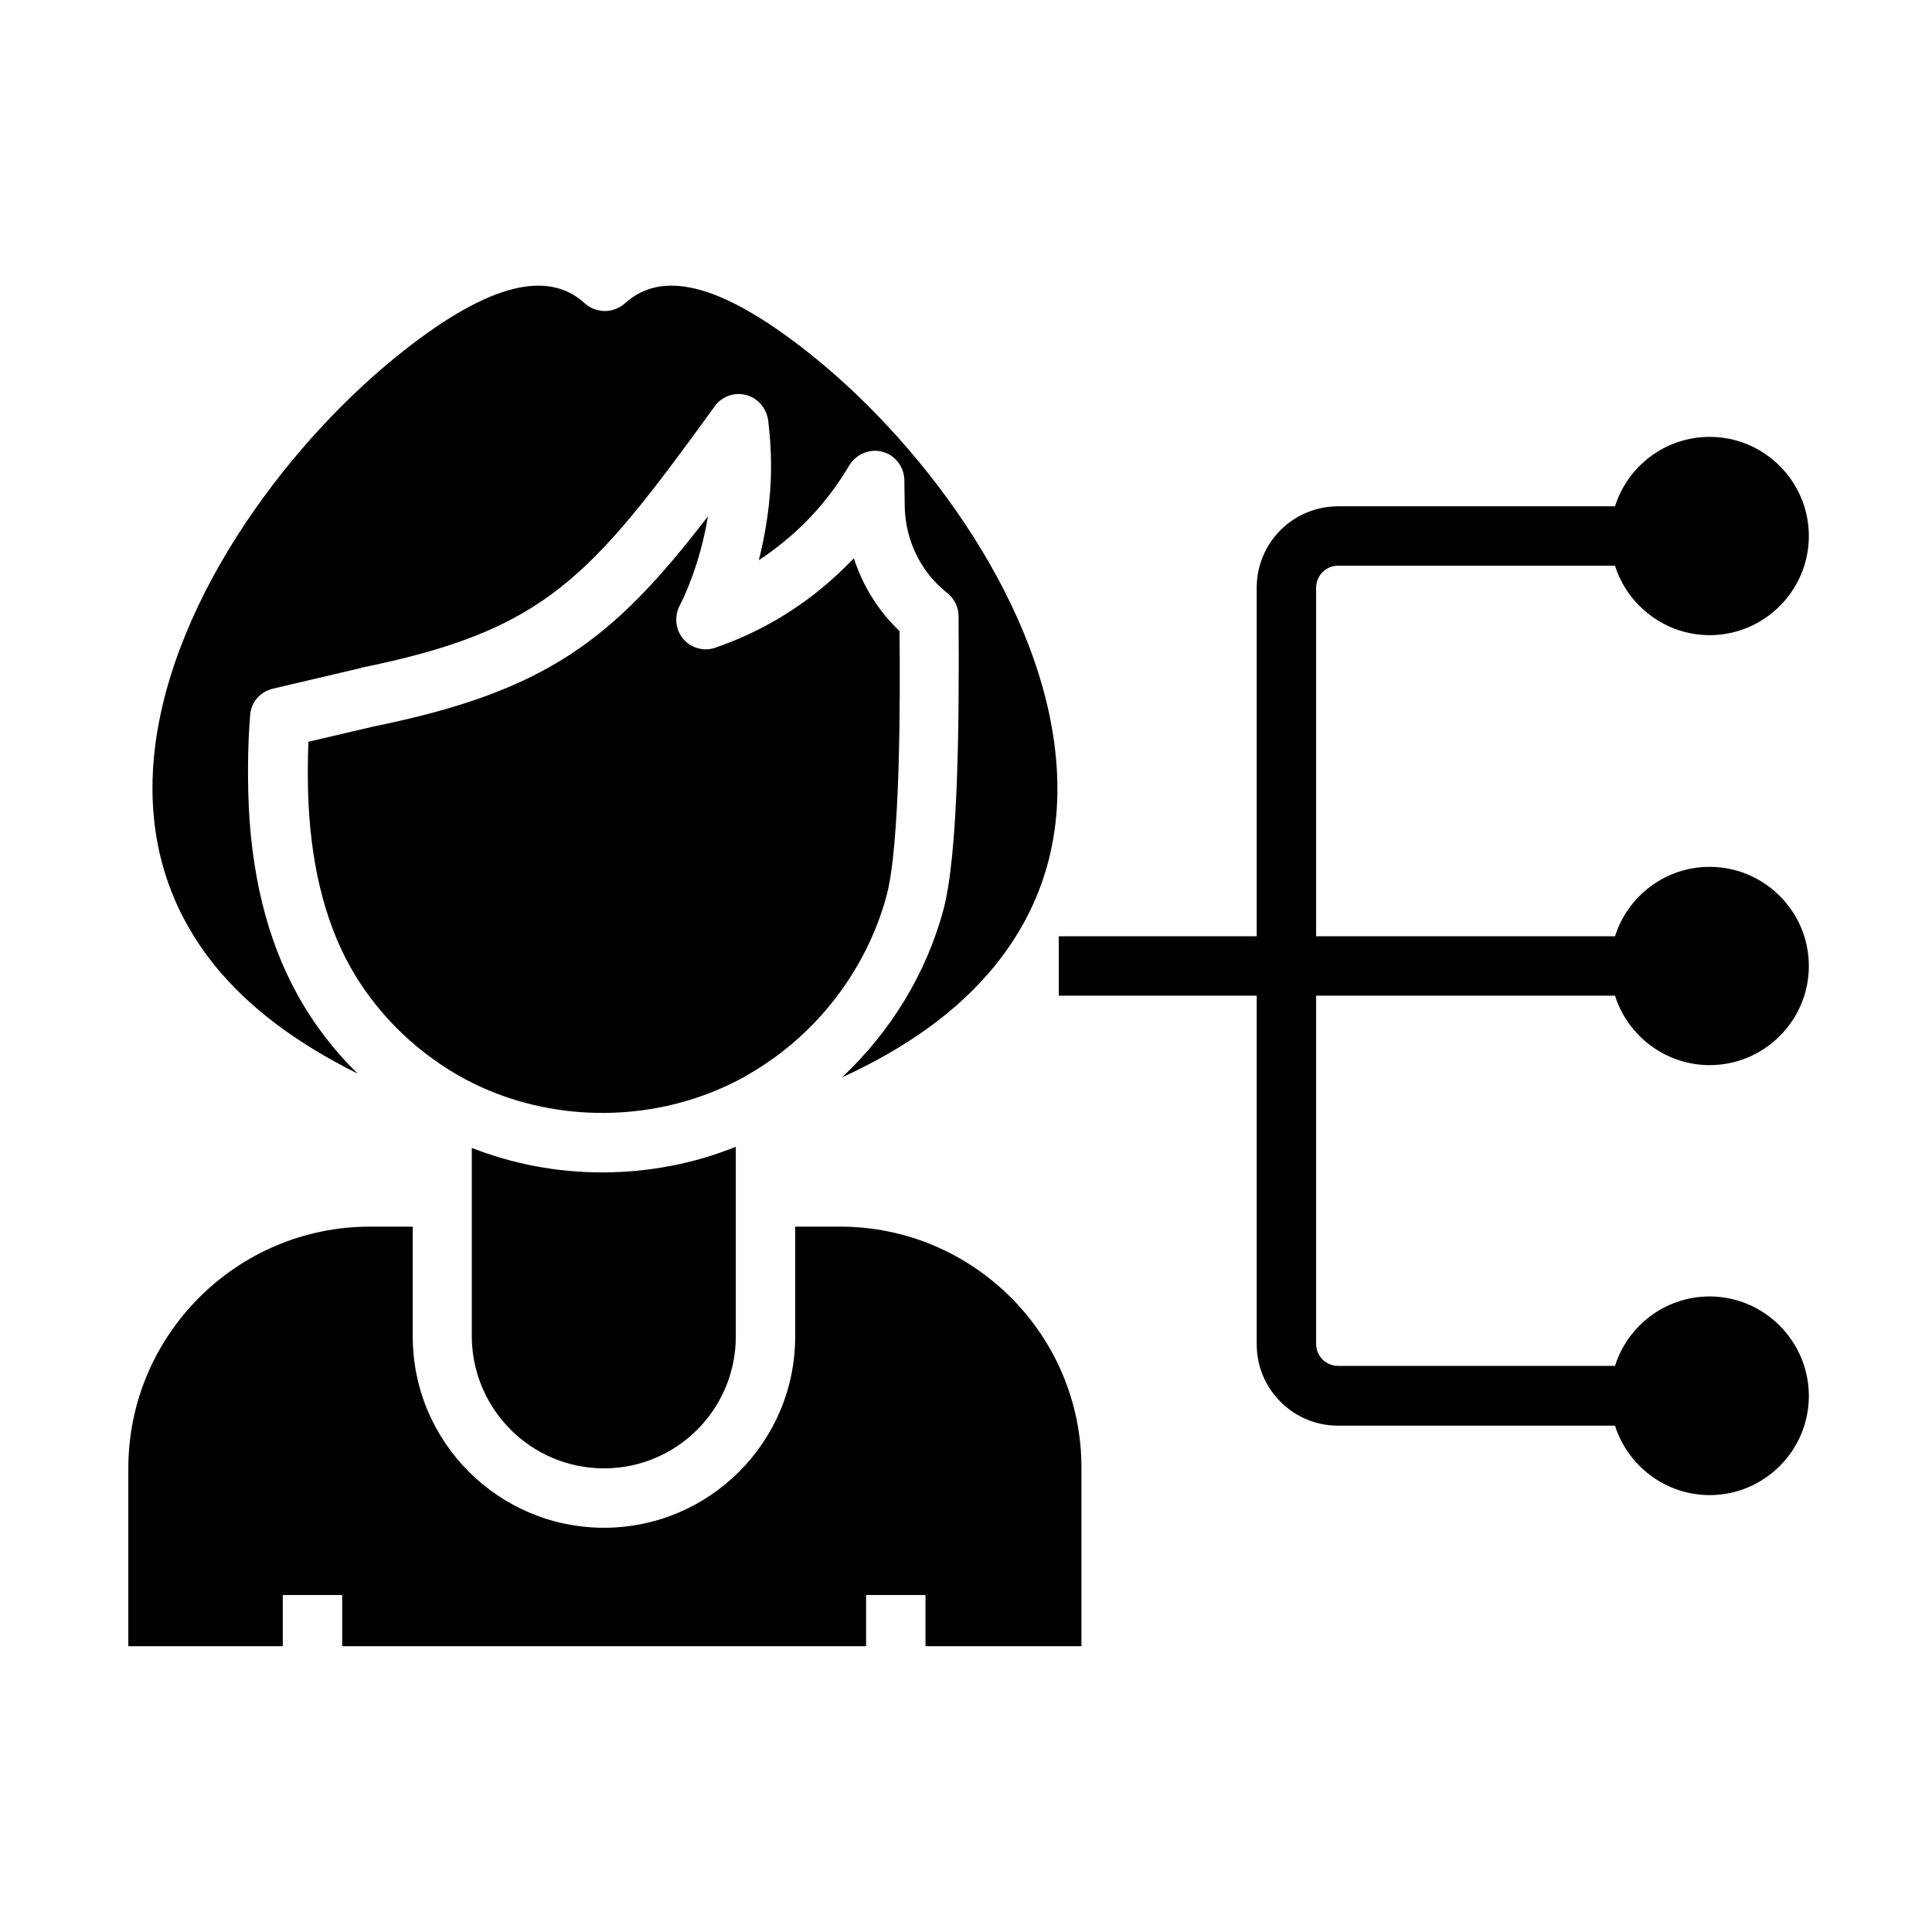 <?xml version="1.0" encoding="UTF-8"?>
<!-- Uploaded to: SVG Repo, www.svgrepo.com, Generator: SVG Repo Mixer Tools -->
<svg fill="#000000" width="800px" height="800px" version="1.1" viewBox="144 144 512 512" xmlns="http://www.w3.org/2000/svg">
 <g>
  <path d="m378.94 381.4c3.641-13.48 3.641-51.957 3.445-70.16-5.609-5.312-9.742-12.004-12.102-19.285-2.856 2.953-5.902 5.805-9.055 8.363-8.266 6.691-17.516 11.809-27.453 15.254-2.754 1.082-6.102 0.395-8.266-1.77-2.559-2.559-2.953-6.496-1.277-9.543 0.688-1.277 5.215-10.332 7.379-23.418-25.191 32.766-42.707 46.348-88.66 55.695l-17.219 4.035v0.297c-0.195 4.527-0.195 8.66-0.098 12.695 0.492 18.5 4.231 34.145 11.121 46.543 6.594 11.809 16.434 21.746 28.438 28.734 2.754 1.574 5.512 2.953 8.363 4.133 20.469 8.562 44.477 7.871 64.355-1.871 1.672-0.789 3.344-1.672 4.922-2.656 17.703-10.344 30.793-27.465 36.105-47.047z"/>
  <path d="m366.64 469.07h-11.906v29.125c0 27.945-22.73 50.676-50.676 50.676-27.945 0.004-50.676-22.727-50.676-50.672v-29.125l-11.316-0.004c-35.324 0-64.059 28.734-64.059 64.059v47.133l40.934 0.004v-13.578h15.742v13.578h138.84v-13.578h15.742v13.578h41.328v-47.133c0.102-35.328-28.633-64.062-63.957-64.062z"/>
  <path d="m304.06 533.13c19.285 0 34.934-15.645 34.934-34.934v-37-0.492-12.793c-11.219 4.527-23.32 6.789-35.426 6.789-11.809 0-23.52-2.164-34.539-6.496v12.793 0.195 37c0.098 19.293 15.746 34.938 35.031 34.938z"/>
  <path d="m407.67 399.9c13.086-16.137 18.5-35.426 15.941-57.172-4.723-41.328-36.898-83.246-66.617-106.27-22.043-17.121-37.492-21.059-47.332-12.102-1.477 1.277-3.344 2.066-5.312 2.066s-3.938-0.688-5.41-2.066c-9.84-8.953-25.387-5.019-47.332 12.102-29.719 23.125-61.797 64.945-66.617 106.27-2.461 21.746 2.856 40.934 15.941 57.172 8.953 11.02 21.453 20.469 37.883 28.633-6.297-6.102-11.711-13.188-15.941-20.859-8.168-14.66-12.594-32.766-13.086-53.824-0.098-4.328-0.098-8.855 0.098-13.777 0.098-1.871 0.195-3.938 0.395-6.496 0.195-3.445 2.656-6.297 6.102-7.086l23.027-5.41c0.098 0 0.195 0 0.195-0.098 48.906-9.938 60.613-23.52 93.777-69.273 1.871-2.656 5.215-3.836 8.266-3.051 3.148 0.789 5.41 3.445 5.902 6.594 0.492 3.938 0.789 8.07 0.789 12.102 0 9.543-1.477 18.105-3.246 25.094 2.164-1.379 4.231-2.953 6.199-4.527 6.887-5.512 12.695-12.203 17.219-19.68l0.59-0.984c1.871-2.953 5.41-4.43 8.758-3.543 3.344 0.887 5.707 3.938 5.805 7.477l0.098 7.086c0.195 8.953 4.231 17.32 11.316 22.926 1.871 1.477 2.953 3.738 2.953 6.102 0.195 28.535-0.098 63.27-4.035 77.836-4.527 16.926-14.07 32.375-26.863 44.379 17.809-8.164 31.094-18.004 40.539-29.617z"/>
  <path d="m498.59 293.92h73.406c3.344 10.629 13.383 18.402 25.094 18.402 14.465 0 26.273-11.809 26.273-26.273 0-14.465-11.809-26.273-26.273-26.273-11.809 0-21.746 7.773-25.094 18.402h-73.406c-11.906 0-21.551 9.645-21.551 21.551l0.004 92.395h-52.449v15.742h52.449v92.398c0 11.906 9.645 21.551 21.551 21.551h73.406c3.344 10.629 13.383 18.402 25.094 18.402 14.465 0 26.273-11.809 26.273-26.273-0.004-14.465-11.812-26.371-26.277-26.371-11.809 0-21.746 7.773-25.094 18.402h-73.406c-3.148 0-5.805-2.559-5.805-5.805v-92.301h79.211c3.344 10.629 13.383 18.402 25.094 18.402 14.465 0 26.273-11.809 26.273-26.273s-11.809-26.273-26.273-26.273c-11.809 0-21.746 7.773-25.094 18.402h-79.211v-92.398c0-3.152 2.559-5.809 5.805-5.809z"/>
 </g>
</svg>